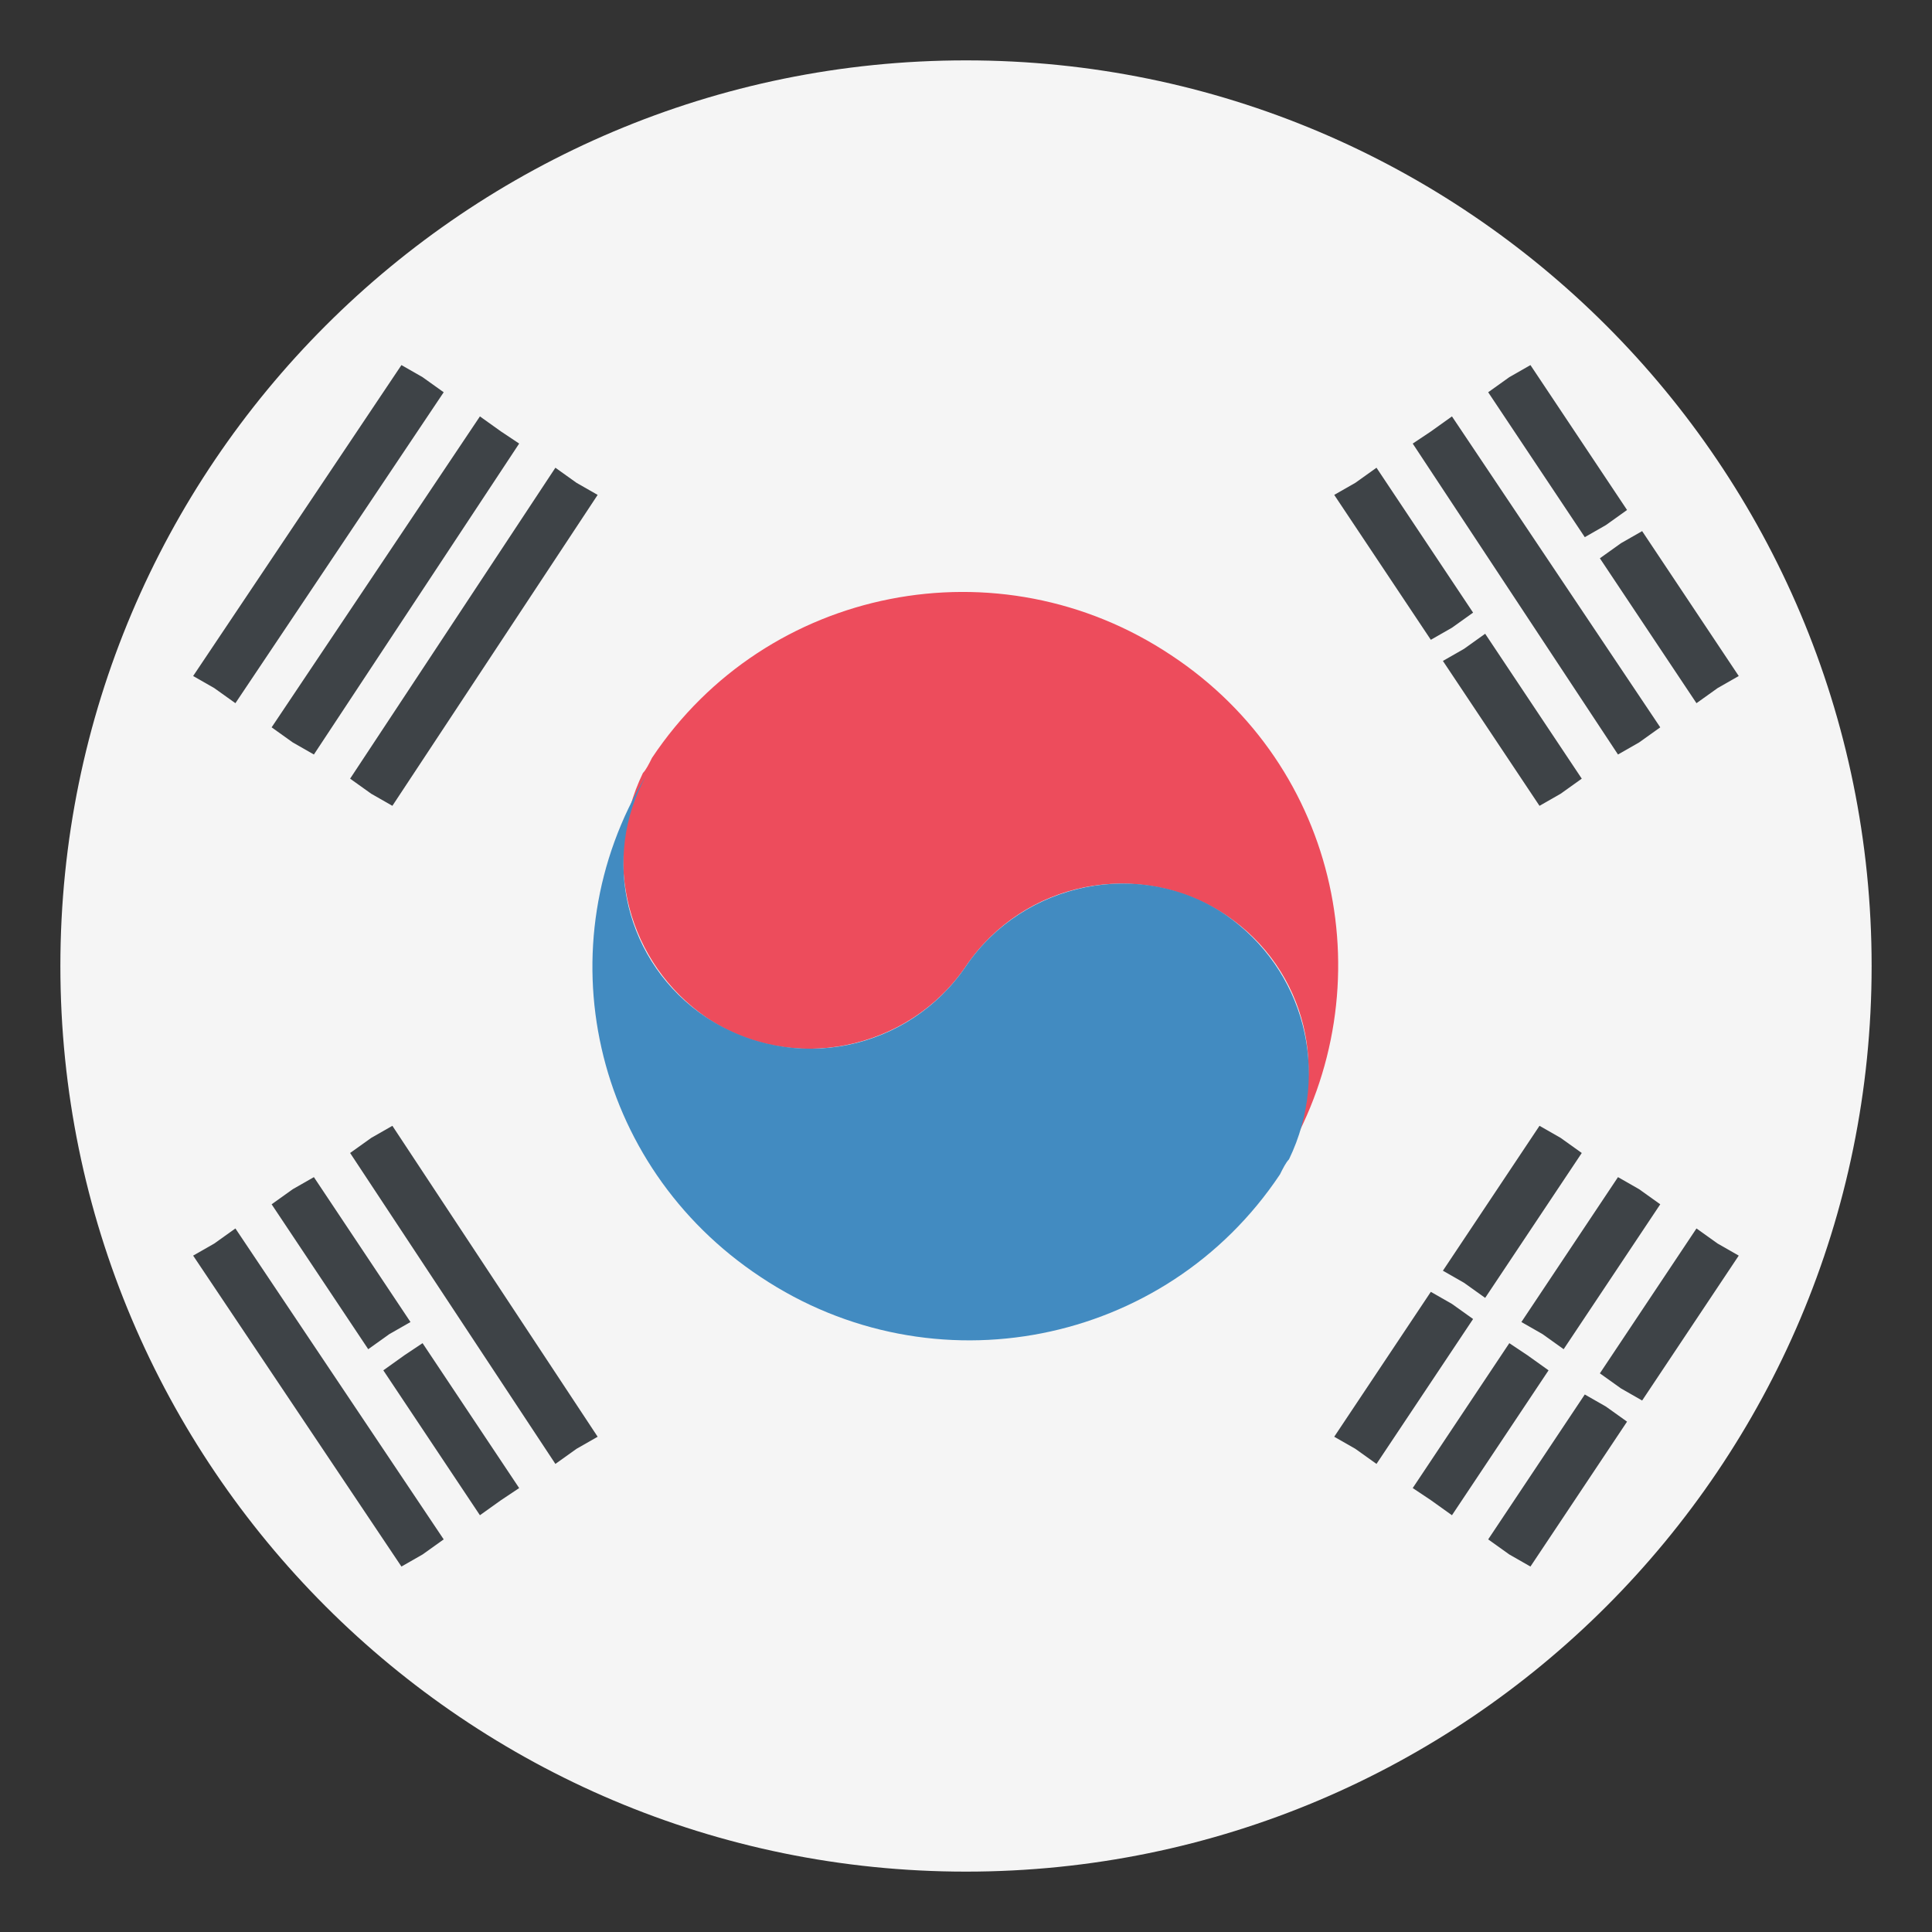 <svg width="32" height="32" viewBox="0 0 32 32" fill="none" xmlns="http://www.w3.org/2000/svg">
<rect x="0" y="0" width="32" height="32" fill="#333333" stroke="none"/>
<path d="M16 31C24.284 31 31 24.284 31 16C31 7.716 24.284 1 16 1C7.716 1 1 7.716 1 16C1 24.284 7.716 31 16 31Z" fill="#F5F5F5"/>
<path d="M11.699 16.853C13.099 17.803 15.049 17.403 15.999 16.003C16.949 14.603 18.849 14.203 20.299 15.153C21.649 16.053 22.049 17.803 21.299 19.153C22.949 16.353 22.199 12.703 19.399 10.853C16.549 8.953 12.699 9.703 10.799 12.553C10.749 12.653 10.699 12.753 10.649 12.803C9.949 14.253 10.399 15.953 11.699 16.853Z" fill="#ED4C5C"/>
<path d="M20.3 15.152C18.9 14.202 16.95 14.602 16 16.002C15.05 17.402 13.15 17.802 11.7 16.852C10.35 15.952 9.95 14.202 10.7 12.852C9 15.652 9.8 19.302 12.6 21.152C15.45 23.052 19.3 22.302 21.2 19.452C21.25 19.352 21.3 19.252 21.35 19.202C22.05 17.752 21.6 16.052 20.3 15.152Z" fill="#428BC1"/>
<path d="M3.899 11.647L7.349 6.497L6.999 6.247L6.649 6.047L3.199 11.197L3.549 11.397L3.899 11.647ZM4.849 12.297L5.199 12.497L8.599 7.347L8.299 7.147L7.949 6.897L4.499 12.047L4.849 12.297ZM9.199 7.747L5.799 12.897L6.149 13.147L6.499 13.347L9.899 8.197L9.549 7.997L9.199 7.747ZM24.249 21.247L24.599 21.497L26.199 19.097L25.849 18.847L25.499 18.647L23.899 21.047L24.249 21.247ZM28.099 20.347L26.499 22.747L26.849 22.997L27.199 23.197L28.799 20.797L28.449 20.597L28.099 20.347ZM25.899 22.347L27.499 19.947L27.149 19.697L26.799 19.497L25.199 21.897L25.549 22.097L25.899 22.347ZM24.049 21.597L23.699 21.397L22.099 23.797L22.449 23.997L22.799 24.247L24.399 21.847L24.049 21.597ZM25.299 22.447L24.999 22.247L23.399 24.647L23.699 24.847L24.049 25.097L25.649 22.697L25.299 22.447ZM26.249 23.097L24.649 25.497L24.999 25.747L25.349 25.947L26.949 23.547L26.599 23.297L26.249 23.097ZM3.549 20.597L3.199 20.797L6.649 25.947L6.999 25.747L7.349 25.497L3.899 20.347L3.549 20.597ZM6.699 22.447L6.349 22.697L7.949 25.097L8.299 24.847L8.599 24.647L6.999 22.247L6.699 22.447ZM6.149 18.847L5.799 19.097L9.199 24.247L9.549 23.997L9.899 23.797L6.499 18.647L6.149 18.847ZM4.499 19.947L6.099 22.347L6.449 22.097L6.799 21.897L5.199 19.497L4.849 19.697L4.499 19.947ZM26.599 8.697L26.949 8.447L25.349 6.047L24.999 6.247L24.649 6.497L26.249 8.897L26.599 8.697ZM24.049 10.397L24.399 10.147L22.799 7.747L22.449 7.997L22.099 8.197L23.699 10.597L24.049 10.397ZM26.499 9.247L28.099 11.647L28.449 11.397L28.799 11.197L27.199 8.797L26.849 8.997L26.499 9.247ZM27.149 12.297L27.499 12.047L24.049 6.897L23.699 7.147L23.399 7.347L26.799 12.497L27.149 12.297ZM25.849 13.147L26.199 12.897L24.599 10.497L24.249 10.747L23.899 10.947L25.499 13.347L25.849 13.147Z" fill="#3E4347"/>
</svg>
